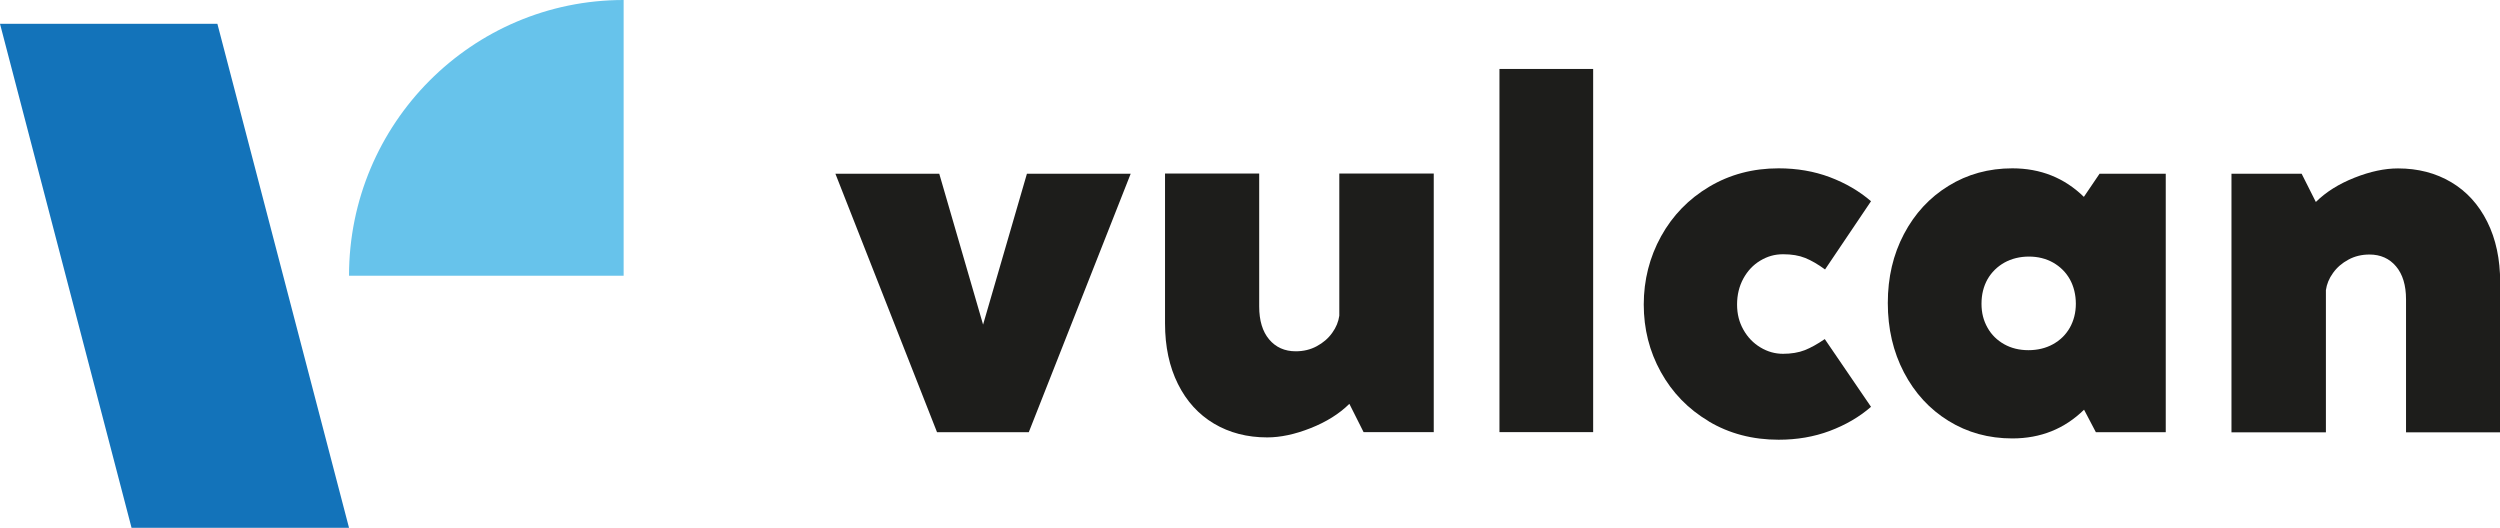 <svg xmlns="http://www.w3.org/2000/svg" width="180" height="38" viewBox="0 0 180 38" fill="none"><g clip-path="url(#clip0_137_1088)"><path d="M60.155 12.507H67.626L70.782 23.371L73.939 12.507H81.41L74.072 31.119H67.466L60.148 12.507H60.155Z" fill="#1D1D1B"></path><path d="M103.243 31.113H98.178L97.155 29.077C96.424 29.798 95.493 30.379 94.363 30.826C93.234 31.273 92.19 31.493 91.24 31.493C89.797 31.493 88.515 31.16 87.405 30.499C86.295 29.838 85.431 28.89 84.813 27.649C84.195 26.408 83.882 24.96 83.882 23.285V12.493H90.662V22.07C90.662 23.078 90.901 23.872 91.379 24.439C91.858 25.006 92.496 25.293 93.293 25.293C93.845 25.293 94.357 25.173 94.809 24.926C95.267 24.679 95.633 24.366 95.919 23.965C96.204 23.572 96.371 23.158 96.43 22.731V12.493H103.23V31.106L103.243 31.113Z" fill="#1D1D1B"></path><path d="M107.961 4.965H114.707V31.113H107.961V4.965Z" fill="#1D1D1B"></path><path d="M123.029 30.332C121.546 29.451 120.397 28.263 119.579 26.782C118.755 25.294 118.35 23.678 118.35 21.923C118.35 20.168 118.768 18.513 119.599 17.011C120.43 15.51 121.586 14.322 123.068 13.441C124.551 12.56 126.212 12.12 128.06 12.12C129.389 12.12 130.619 12.333 131.742 12.754C132.872 13.181 133.862 13.755 134.713 14.489L131.403 19.401C130.891 19.027 130.419 18.753 129.974 18.573C129.529 18.393 129.004 18.306 128.385 18.306C127.767 18.306 127.249 18.46 126.737 18.767C126.225 19.074 125.827 19.501 125.521 20.055C125.222 20.609 125.069 21.229 125.069 21.923C125.069 22.617 125.222 23.205 125.528 23.745C125.833 24.286 126.239 24.706 126.75 25.013C127.256 25.32 127.801 25.474 128.379 25.474C128.957 25.474 129.502 25.387 129.941 25.213C130.379 25.04 130.858 24.773 131.383 24.413L134.713 29.291C133.869 30.025 132.878 30.599 131.742 31.026C130.605 31.453 129.376 31.66 128.06 31.66C126.186 31.66 124.511 31.22 123.029 30.339V30.332Z" fill="#1D1D1B"></path><path d="M140.296 30.305C138.933 29.465 137.863 28.303 137.085 26.815C136.308 25.327 135.922 23.665 135.922 21.817C135.922 19.968 136.308 18.326 137.085 16.851C137.863 15.376 138.926 14.222 140.296 13.381C141.658 12.54 143.193 12.12 144.888 12.12C146.922 12.12 148.637 12.807 150.039 14.175L151.169 12.507H155.934V31.12H150.903L150.052 29.498C148.643 30.879 146.922 31.567 144.888 31.567C143.187 31.567 141.658 31.146 140.296 30.305ZM143.1 23.592C143.386 24.106 143.792 24.499 144.303 24.786C144.815 25.073 145.4 25.213 146.045 25.213C146.689 25.213 147.294 25.073 147.812 24.786C148.331 24.499 148.736 24.106 149.029 23.592C149.315 23.078 149.461 22.504 149.461 21.87C149.461 21.236 149.315 20.622 149.029 20.108C148.743 19.601 148.338 19.2 147.826 18.907C147.314 18.62 146.729 18.473 146.084 18.473C145.44 18.473 144.835 18.62 144.317 18.907C143.798 19.2 143.393 19.601 143.1 20.108C142.815 20.622 142.668 21.203 142.668 21.87C142.668 22.537 142.815 23.084 143.1 23.592Z" fill="#1D1D1B"></path><path d="M160.653 12.507H165.717L166.741 14.542C167.472 13.821 168.396 13.241 169.526 12.794C170.655 12.347 171.692 12.126 172.656 12.126C174.098 12.126 175.381 12.46 176.491 13.121C177.601 13.781 178.465 14.729 179.083 15.97C179.701 17.205 180.013 18.66 180.013 20.335V31.126H173.234V21.549C173.234 20.542 172.995 19.748 172.516 19.18C172.038 18.613 171.4 18.326 170.602 18.326C170.051 18.326 169.539 18.446 169.087 18.693C168.628 18.94 168.263 19.254 167.977 19.654C167.691 20.048 167.525 20.462 167.465 20.889V31.126H160.666V12.513L160.653 12.507Z" fill="#1D1D1B"></path><path d="M25.129 38H9.471L0 1.715H15.652L25.129 38Z" fill="#1373BA"></path><path d="M44.902 19.854V0C33.982 0 25.129 8.889 25.129 19.854H44.902Z" fill="#67C3EB"></path></g><defs><clipPath id="clip0_137_1088"><rect width="180" height="38" fill="white"></rect></clipPath></defs></svg>